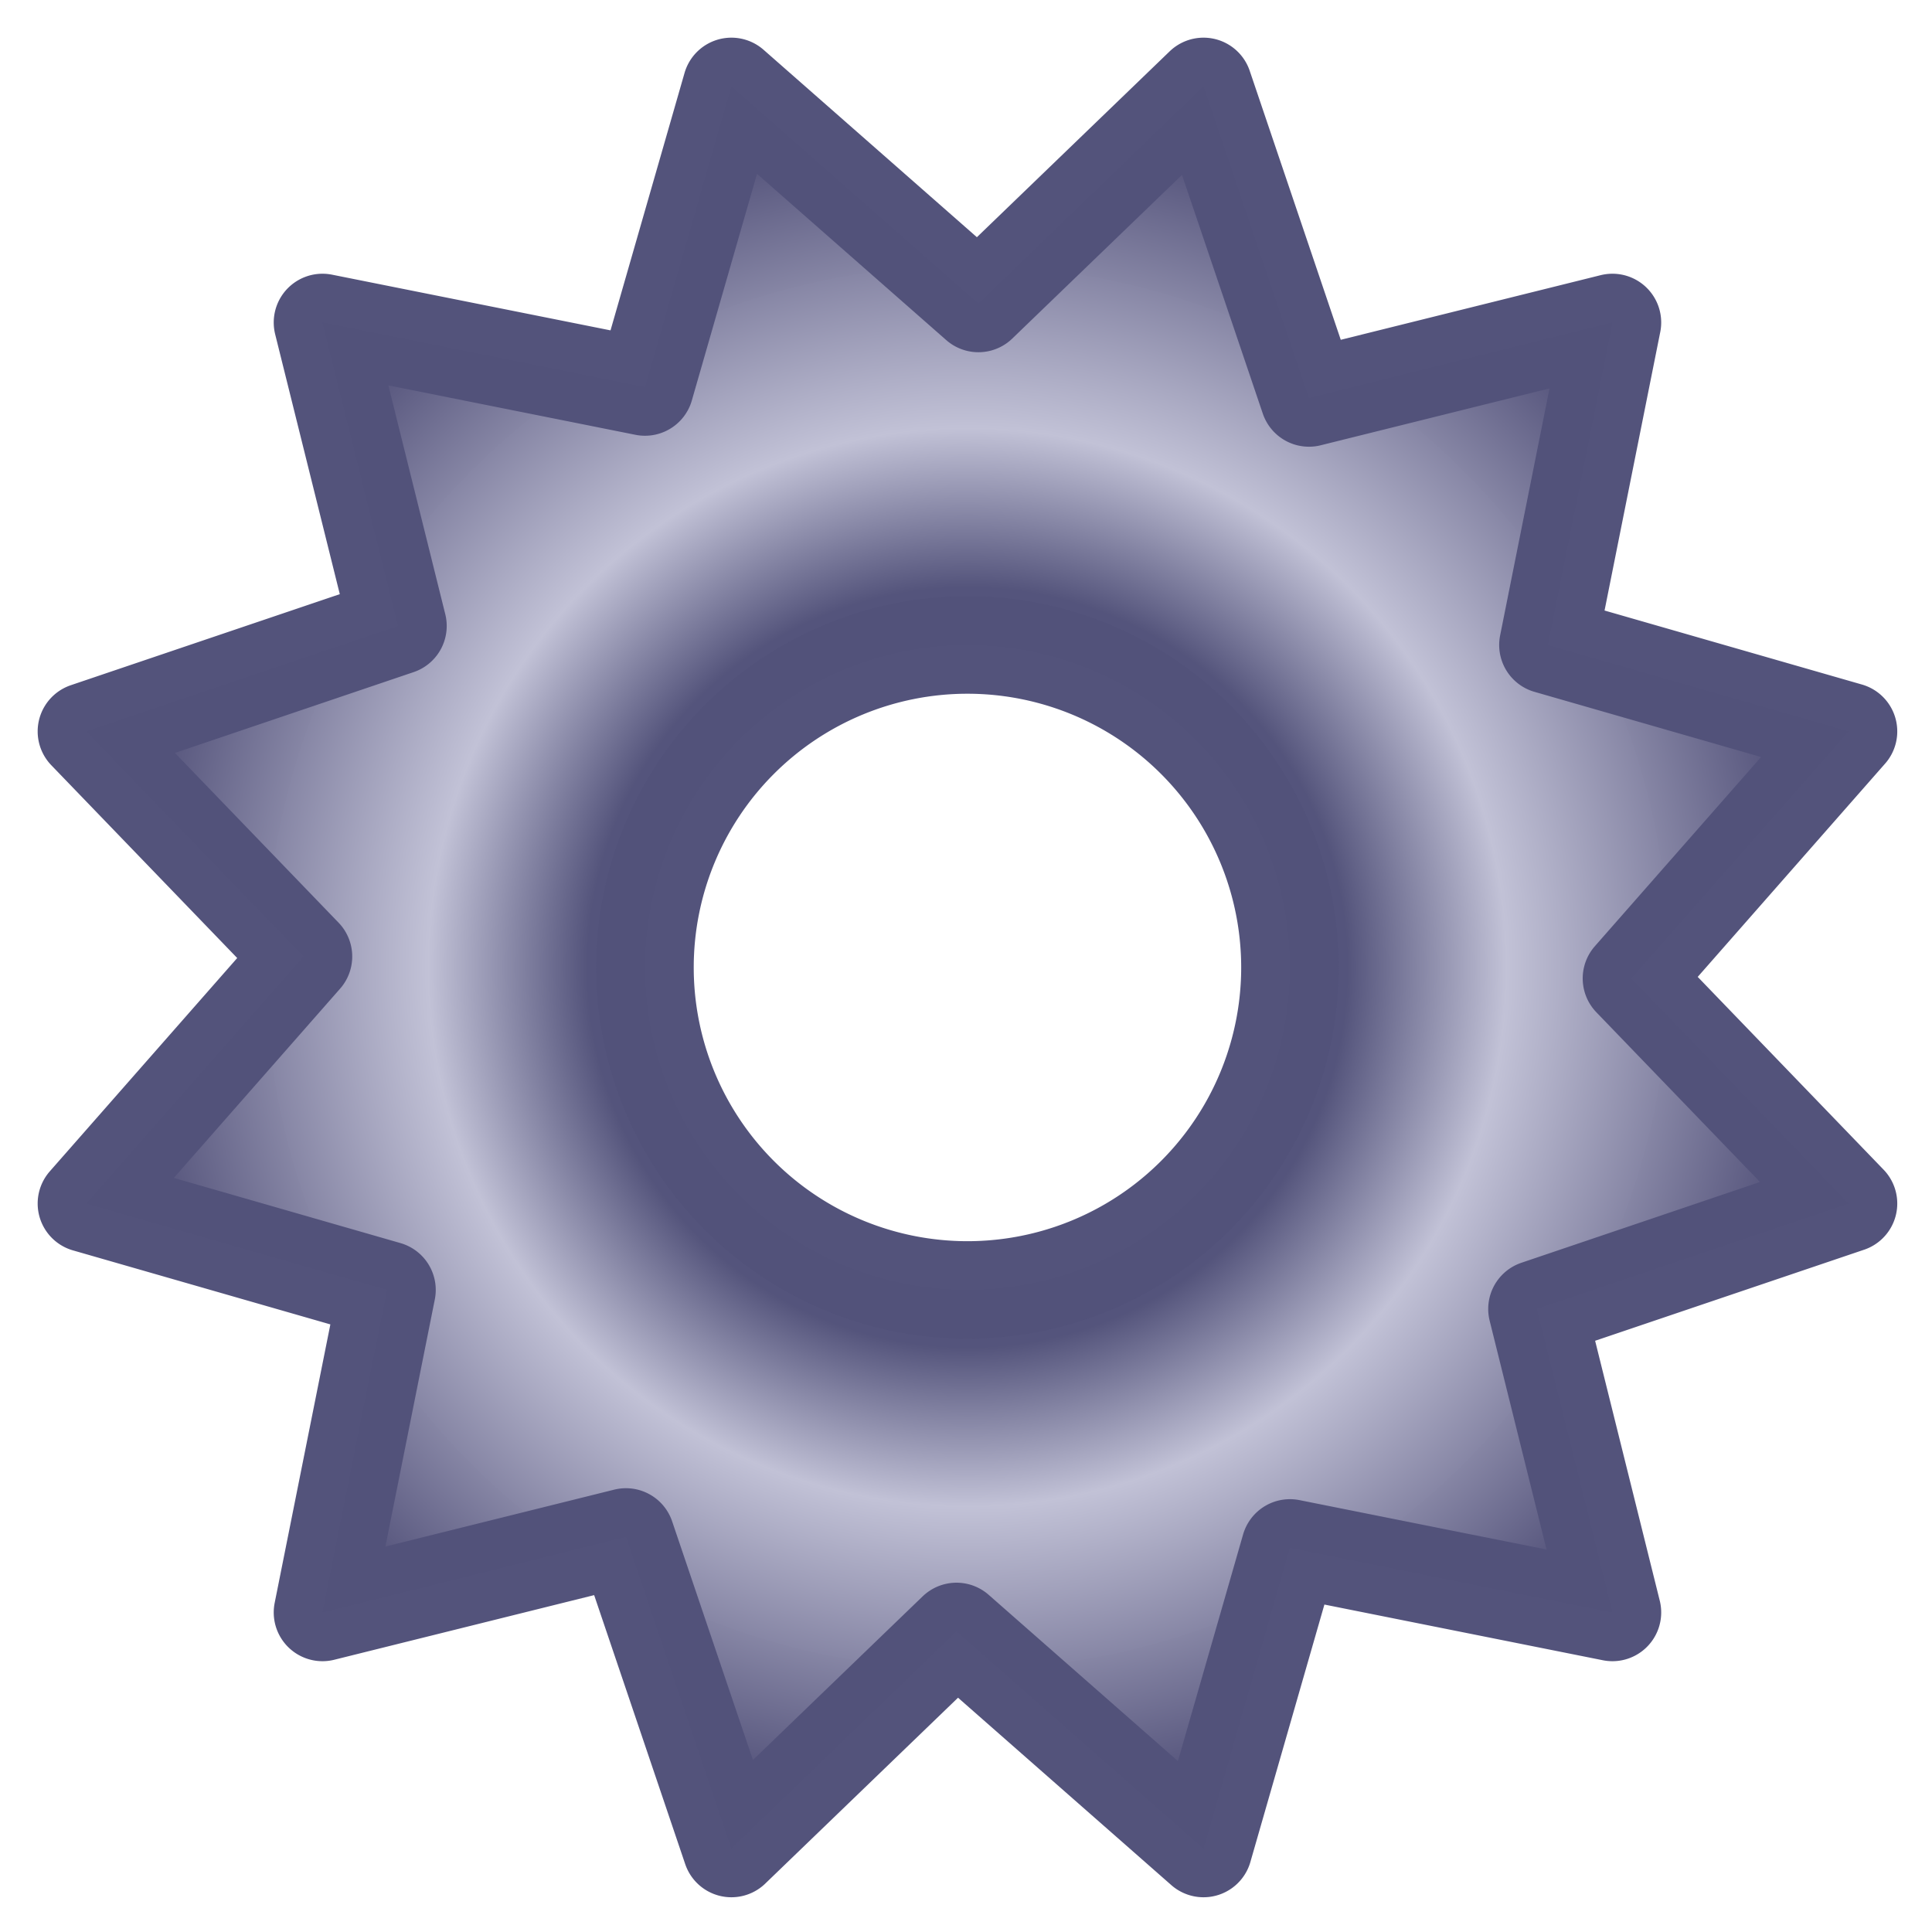 <?xml version="1.0" encoding="UTF-8" standalone="no"?>
<!-- Created with Inkscape (http://www.inkscape.org/) -->

<svg
   width="30"
   height="30"
   viewBox="0 0 7.938 7.938"
   version="1.1"
   id="svg49112"
   inkscape:version="1.1.1 (3bf5ae0d25, 2021-09-20)"
   sodipodi:docname="Wartung.svg"
   xmlns:inkscape="http://www.inkscape.org/namespaces/inkscape"
   xmlns:sodipodi="http://sodipodi.sourceforge.net/DTD/sodipodi-0.dtd"
   xmlns:xlink="http://www.w3.org/1999/xlink"
   xmlns="http://www.w3.org/2000/svg"
   xmlns:svg="http://www.w3.org/2000/svg">
  <sodipodi:namedview
     id="namedview49114"
     pagecolor="#ffffff"
     bordercolor="#666666"
     borderopacity="1.0"
     inkscape:pageshadow="2"
     inkscape:pageopacity="0.0"
     inkscape:pagecheckerboard="0"
     inkscape:document-units="mm"
     showgrid="true"
     inkscape:snap-global="false"
     inkscape:zoom="16"
     inkscape:cx="32.6875"
     inkscape:cy="17.46875"
     inkscape:window-width="2560"
     inkscape:window-height="1369"
     inkscape:window-x="1912"
     inkscape:window-y="-8"
     inkscape:window-maximized="1"
     inkscape:current-layer="layer1"
     units="px">
    <inkscape:grid
       type="xygrid"
       id="grid49266" />
  </sodipodi:namedview>
  <defs
     id="defs49109">
    <marker
       style="overflow:visible"
       id="Arrow1Lstart"
       refX="0.0"
       refY="0.0"
       orient="auto"
       inkscape:stockid="Arrow1Lstart"
       inkscape:isstock="true">
      <path
         transform="scale(0.8) translate(12.5,0)"
         style="fill-rule:evenodd;fill:context-stroke;stroke:context-stroke;stroke-width:1.0pt"
         d="M 0.0,0.0 L 5.0,-5.0 L -12.5,0.0 L 5.0,5.0 L 0.0,0.0 z "
         id="path3663" />
    </marker>
    <linearGradient
       inkscape:collect="always"
       id="linearGradient827">
      <stop
         style="stop-color:#3e3e97;stop-opacity:0.996"
         offset="0"
         id="stop823" />
      <stop
         style="stop-color:#52527a;stop-opacity:0.996"
         offset="0.453"
         id="stop1311" />
      <stop
         style="stop-color:#c1c1d6;stop-opacity:0.996"
         offset="0.643"
         id="stop1117" />
      <stop
         style="stop-color:#53527a;stop-opacity:1"
         offset="1"
         id="stop825" />
    </linearGradient>
    <radialGradient
       inkscape:collect="always"
       xlink:href="#linearGradient827"
       id="radialGradient829"
       cx="15"
       cy="15"
       fx="15"
       fy="15"
       r="14.038"
       gradientUnits="userSpaceOnUse"
       gradientTransform="matrix(0.926,-2.0687174e-8,0,0.926,1.109,1.109)" />
  </defs>
  <g
     inkscape:groupmode="layer"
     id="layer1"
     inkscape:label="Rad"
     style="display:inline">
    <path
       id="path1162"
       style="opacity:0.992;fill:url(#radialGradient829);fill-opacity:1;stroke:#52527a;stroke-width:1.512;stroke-linejoin:round;stroke-miterlimit:4;stroke-dasharray:none;stroke-opacity:1"
       d="M 11.34,1.34 10,6 5,5 6.17,9.705 1.34,11.34 4.705,14.83 1.34,18.66 6,20 5,25 9.705,23.83 11.34,28.66 14.83,25.295 18.66,28.66 20,24 25,25 23.83,20.295 28.66,18.66 25.295,15.17 28.66,11.34 24,10 25,5 20.295,6.17 18.66,1.34 15.17,4.705 Z M 15,10 a 5,5 0 0 1 5,5 5,5 0 0 1 -5,5 5,5 0 0 1 -5,-5 5,5 0 0 1 5,-5 z"
       transform="scale(0.265)" />
  </g>
</svg>
